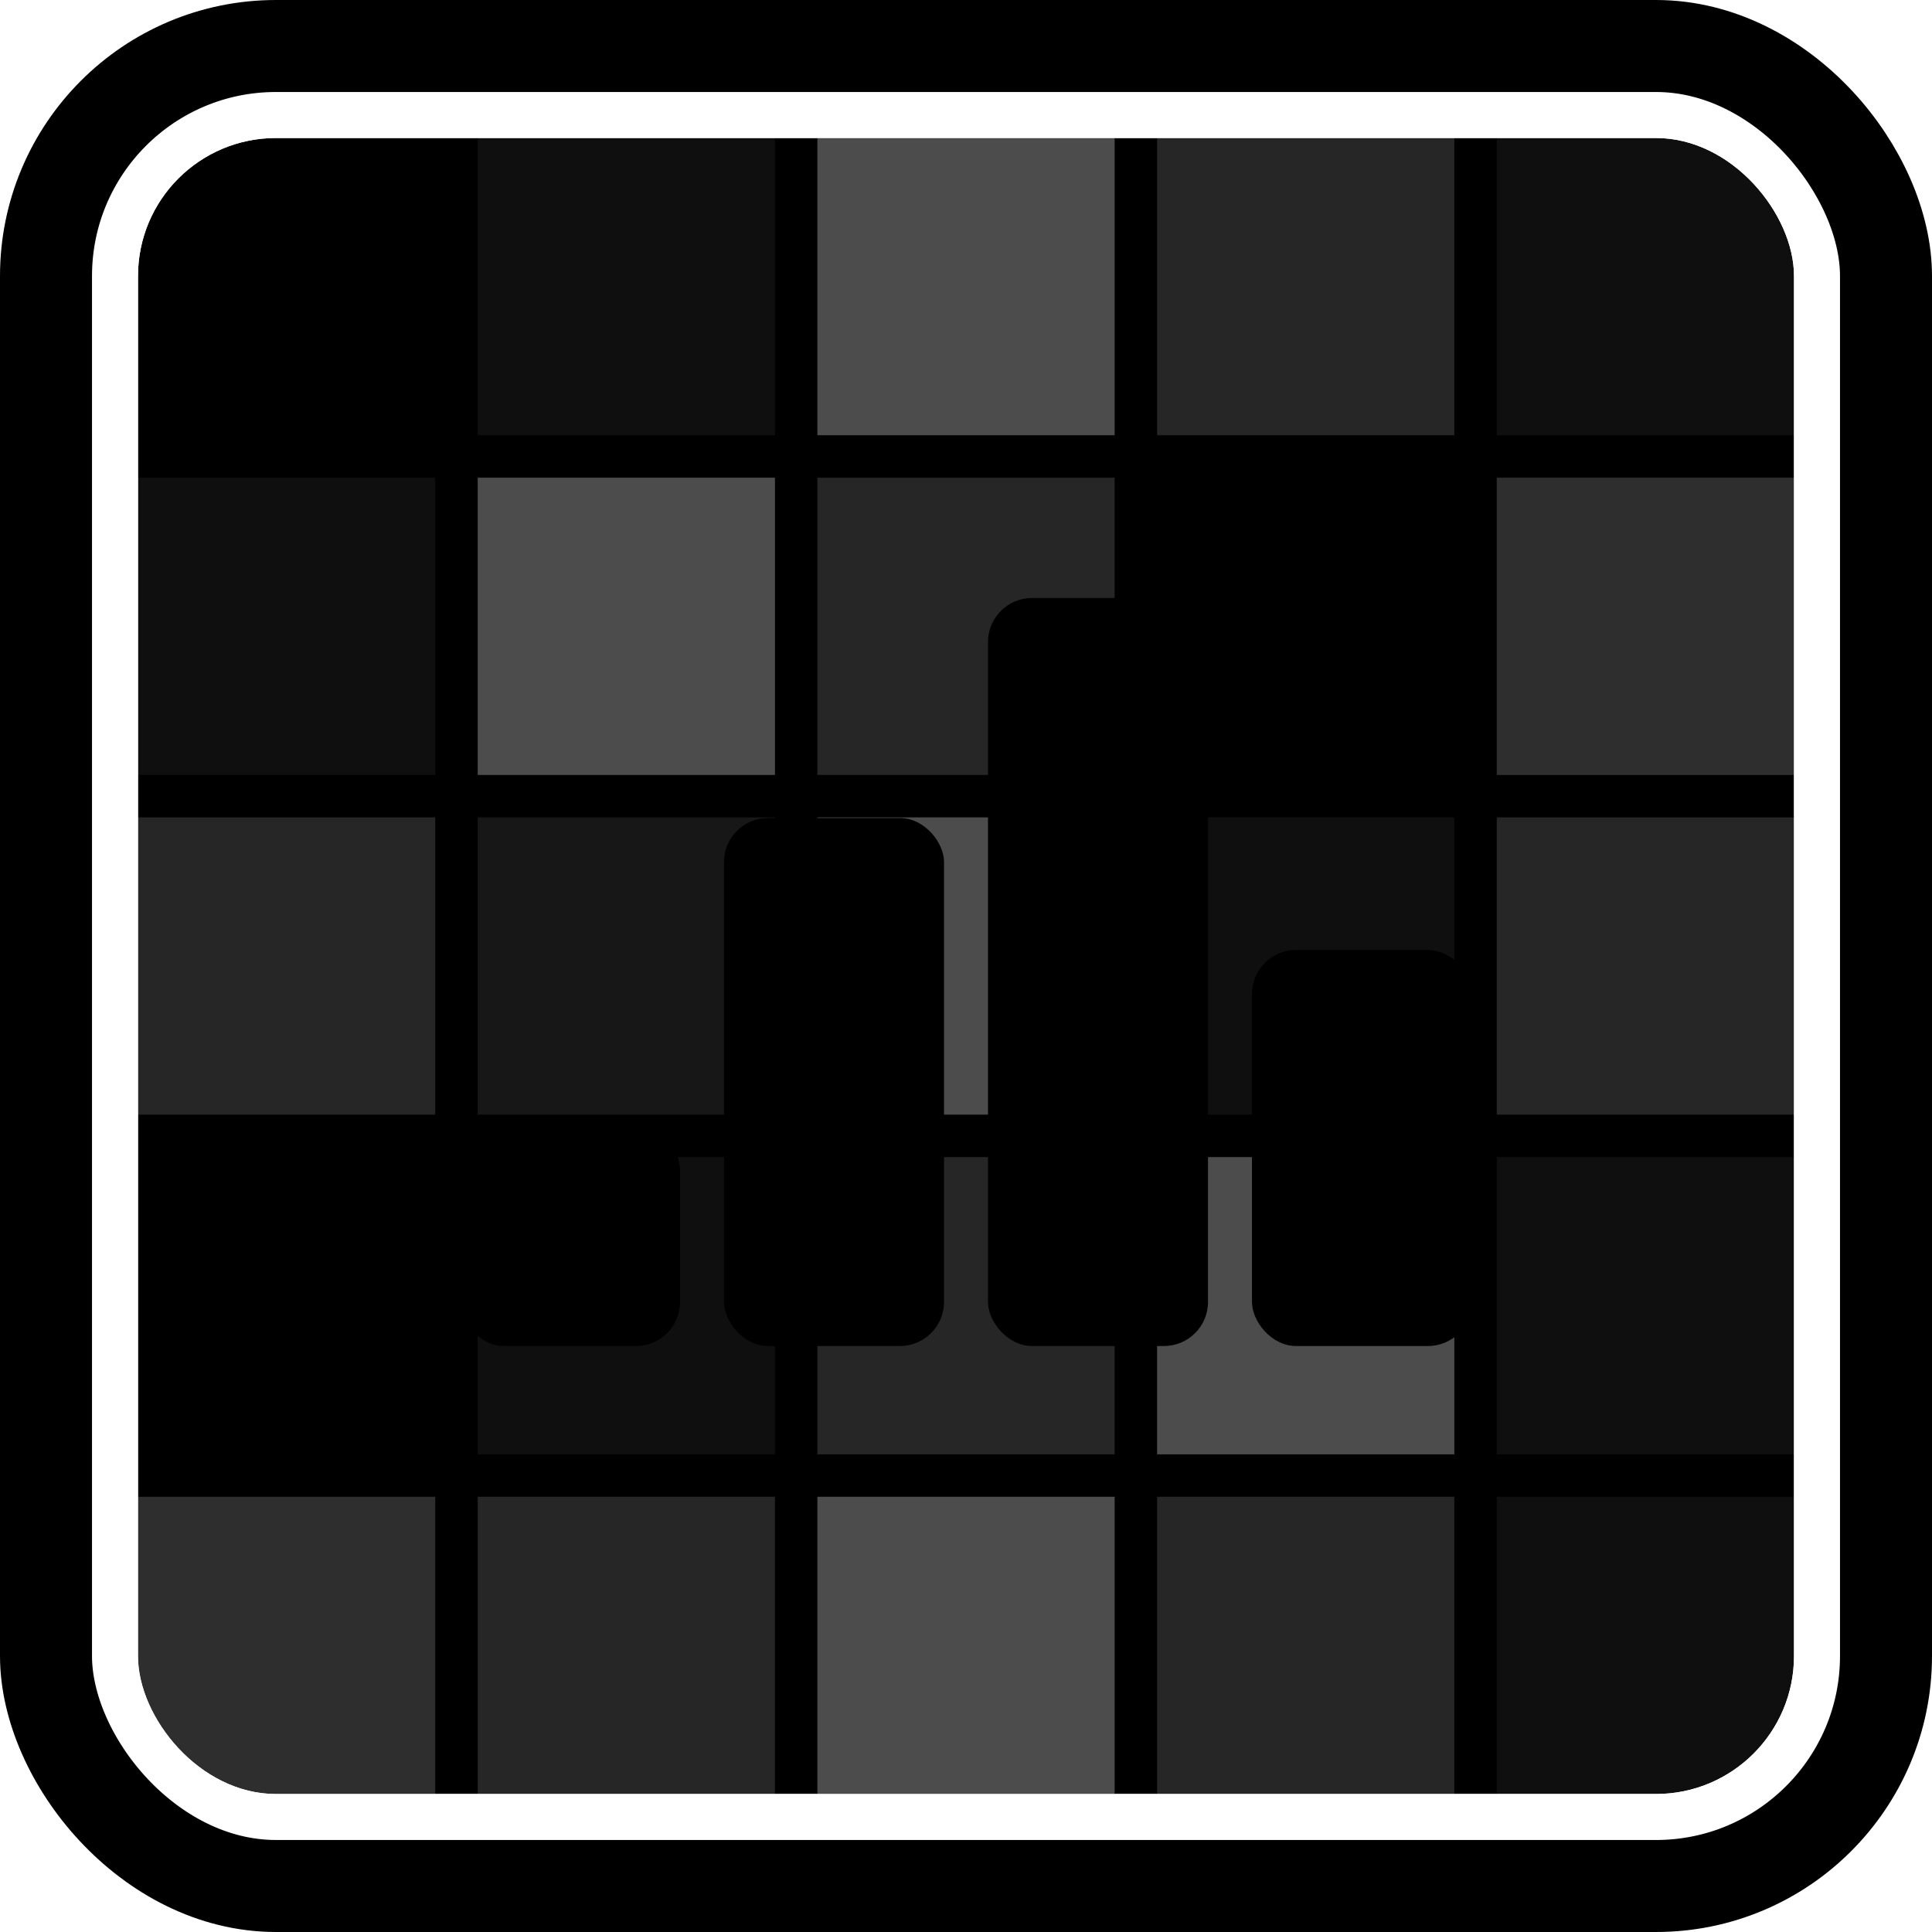 <svg width="42" height="42" viewBox="0 0 42 42" fill="none" xmlns="http://www.w3.org/2000/svg">
<rect x="1" y="1" width="40" height="40" rx="5" fill="white" stroke="#7ED59C" style="fill:white;fill-opacity:1;stroke:#7ED59C;stroke:color(display-p3 0.493 0.837 0.614);stroke-opacity:1;" stroke-width="2"/>
<g clip-path="url(#clip0_884_726)">
<g filter="url(#filter0_i_884_726)">
<rect x="3" y="3" width="36" height="36" rx="3" fill="#DAF8E4" style="fill:#DAF8E4;fill:color(display-p3 0.853 0.971 0.894);fill-opacity:1;"/>
</g>
<g opacity="0.3">
<g style="mix-blend-mode:overlay" opacity="0.2">
<rect x="3" y="10.385" width="6.462" height="6.462" fill="white" style="fill:white;fill-opacity:1;"/>
</g>
<g style="mix-blend-mode:overlay" opacity="0.5">
<rect x="3" y="17.769" width="6.462" height="6.462" fill="white" style="fill:white;fill-opacity:1;"/>
</g>
<g style="mix-blend-mode:overlay" opacity="0.6">
<rect x="3" y="32.538" width="6.462" height="6.462" fill="white" style="fill:white;fill-opacity:1;"/>
</g>
<g style="mix-blend-mode:overlay" opacity="0.2">
<rect x="10.385" y="3" width="6.462" height="6.462" fill="white" style="fill:white;fill-opacity:1;"/>
</g>
<g style="mix-blend-mode:overlay">
<rect x="10.385" y="10.385" width="6.462" height="6.462" fill="white" style="fill:white;fill-opacity:1;"/>
</g>
<g style="mix-blend-mode:overlay" opacity="0.3">
<rect x="10.385" y="17.769" width="6.462" height="6.462" fill="white" style="fill:white;fill-opacity:1;"/>
</g>
<g style="mix-blend-mode:overlay" opacity="0.2">
<rect x="10.385" y="25.154" width="6.462" height="6.462" fill="white" style="fill:white;fill-opacity:1;"/>
</g>
<g style="mix-blend-mode:overlay" opacity="0.5">
<rect x="10.385" y="32.538" width="6.462" height="6.462" fill="white" style="fill:white;fill-opacity:1;"/>
</g>
<g style="mix-blend-mode:overlay">
<rect x="17.769" y="3" width="6.462" height="6.462" fill="white" style="fill:white;fill-opacity:1;"/>
</g>
<g style="mix-blend-mode:overlay" opacity="0.5">
<rect x="17.769" y="10.385" width="6.462" height="6.462" fill="white" style="fill:white;fill-opacity:1;"/>
</g>
<g style="mix-blend-mode:overlay">
<rect x="17.769" y="17.769" width="6.462" height="6.462" fill="white" style="fill:white;fill-opacity:1;"/>
</g>
<g style="mix-blend-mode:overlay" opacity="0.5">
<rect x="17.769" y="25.154" width="6.462" height="6.462" fill="white" style="fill:white;fill-opacity:1;"/>
</g>
<g style="mix-blend-mode:overlay">
<rect x="17.769" y="32.538" width="6.462" height="6.462" fill="white" style="fill:white;fill-opacity:1;"/>
</g>
<g style="mix-blend-mode:overlay" opacity="0.5">
<rect x="25.154" y="3" width="6.462" height="6.462" fill="white" style="fill:white;fill-opacity:1;"/>
</g>
<g style="mix-blend-mode:overlay" opacity="0.2">
<rect x="25.154" y="17.769" width="6.462" height="6.462" fill="white" style="fill:white;fill-opacity:1;"/>
</g>
<g style="mix-blend-mode:overlay">
<rect x="25.154" y="25.154" width="6.462" height="6.462" fill="white" style="fill:white;fill-opacity:1;"/>
</g>
<g style="mix-blend-mode:overlay" opacity="0.5">
<rect x="25.154" y="32.538" width="6.462" height="6.462" fill="white" style="fill:white;fill-opacity:1;"/>
</g>
<g style="mix-blend-mode:overlay" opacity="0.2">
<rect x="32.538" y="3" width="6.462" height="6.462" fill="white" style="fill:white;fill-opacity:1;"/>
</g>
<g style="mix-blend-mode:overlay" opacity="0.6">
<rect x="32.538" y="10.385" width="6.462" height="6.462" fill="white" style="fill:white;fill-opacity:1;"/>
</g>
<g style="mix-blend-mode:overlay" opacity="0.5">
<rect x="32.538" y="17.769" width="6.462" height="6.462" fill="white" style="fill:white;fill-opacity:1;"/>
</g>
<g style="mix-blend-mode:overlay" opacity="0.2">
<rect x="32.538" y="25.154" width="6.462" height="6.462" fill="white" style="fill:white;fill-opacity:1;"/>
</g>
<g style="mix-blend-mode:overlay" opacity="0.2">
<rect x="32.538" y="32.538" width="6.462" height="6.462" fill="white" style="fill:white;fill-opacity:1;"/>
</g>
</g>
</g>
<rect x="10" y="24.478" width="4.783" height="4.783" rx="0.957" fill="#89DCA6" style="fill:#89DCA6;fill:color(display-p3 0.537 0.861 0.651);fill-opacity:1;"/>
<rect x="15.739" y="17.783" width="4.783" height="11.478" rx="0.957" fill="#3ABB67" style="fill:#3ABB67;fill:color(display-p3 0.226 0.732 0.403);fill-opacity:1;"/>
<rect x="21.478" y="13" width="4.783" height="16.261" rx="0.957" fill="#89DCA6" style="fill:#89DCA6;fill:color(display-p3 0.537 0.861 0.651);fill-opacity:1;"/>
<rect x="27.217" y="20.652" width="4.783" height="8.609" rx="0.957" fill="#3ABB67" style="fill:#3ABB67;fill:color(display-p3 0.226 0.732 0.403);fill-opacity:1;"/>
<defs>
<filter id="filter0_i_884_726" x="3" y="3" width="36" height="36" filterUnits="userSpaceOnUse" color-interpolation-filters="sRGB">
<feFlood flood-opacity="0" result="BackgroundImageFix"/>
<feBlend mode="normal" in="SourceGraphic" in2="BackgroundImageFix" result="shape"/>
<feColorMatrix in="SourceAlpha" type="matrix" values="0 0 0 0 0 0 0 0 0 0 0 0 0 0 0 0 0 0 127 0" result="hardAlpha"/>
<feOffset/>
<feGaussianBlur stdDeviation="6"/>
<feComposite in2="hardAlpha" operator="arithmetic" k2="-1" k3="1"/>
<feColorMatrix type="matrix" values="0 0 0 0 0.546 0 0 0 0 0.867 0 0 0 0 0.653 0 0 0 1 0"/>
<feBlend mode="normal" in2="shape" result="effect1_innerShadow_884_726"/>
</filter>
<clipPath id="clip0_884_726">
<rect x="3" y="3" width="36" height="36" rx="3" fill="white" style="fill:white;fill-opacity:1;"/>
</clipPath>
</defs>
</svg>
